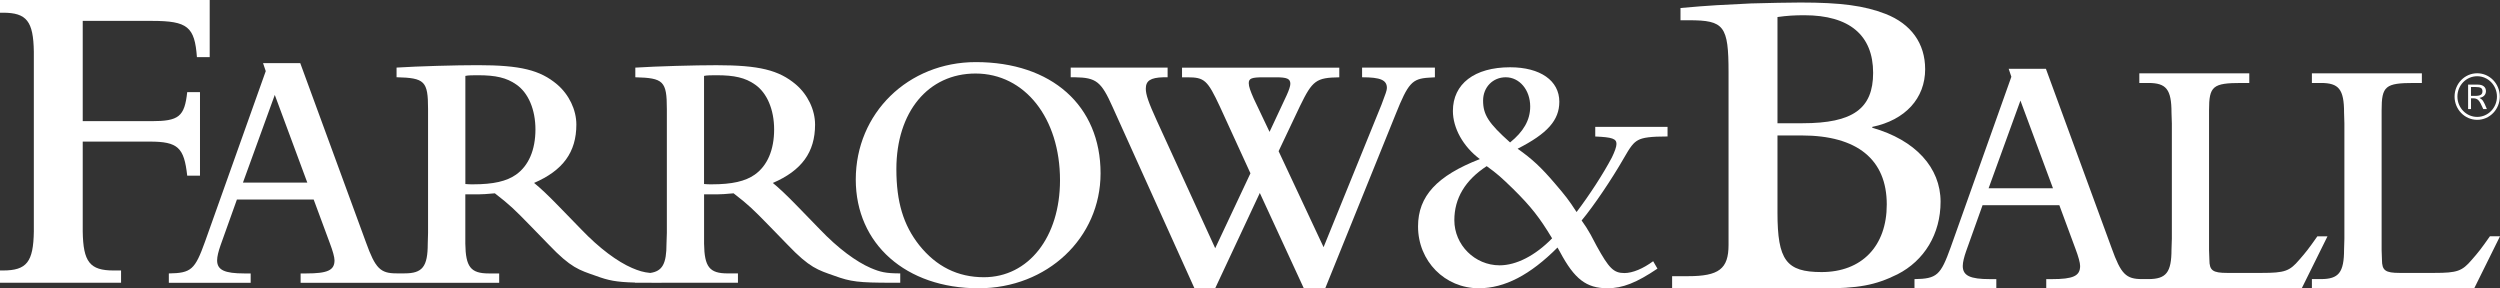 <svg xmlns="http://www.w3.org/2000/svg" width="208" height="24" viewBox="0 0 208 24" fill="none"><rect x="0" y="0" width="208" height="24" fill="#333333" stroke="none"/><path d="M6.883 11.781H12.458C14.804 11.781 15.318 12.272 15.576 14.614H16.639V7.665H15.576C15.356 9.704 14.878 10.081 12.604 10.081H6.883V1.738H12.641C15.613 1.738 16.198 2.229 16.384 4.756H17.447V0H0V1.057H0.246C2.226 1.057 2.777 1.773 2.815 4.306V19.259C2.777 21.789 2.229 22.504 0.246 22.504H0V23.524H10.072V22.504H9.449C7.469 22.504 6.921 21.786 6.883 19.259V11.781Z" fill="#FFFFFF"></path><path d="M81.19 5.167C75.552 5.167 71.2 9.421 71.2 14.936C71.2 20.308 75.386 23.985 81.412 23.985C87.133 23.985 91.567 19.791 91.567 14.419C91.567 8.787 87.496 5.167 81.19 5.167ZM81.861 23.065C79.684 23.065 77.898 22.174 76.475 20.392C75.163 18.727 74.578 16.802 74.578 14.074C74.578 9.307 77.229 6.117 81.164 6.117C85.264 6.117 88.193 9.824 88.193 14.994C88.193 19.732 85.57 23.065 81.861 23.065Z" fill="#FFFFFF"></path><path d="M119.384 6.432V5.626H113.326V6.429C114.861 6.429 115.39 6.66 115.39 7.32C115.39 7.522 115.278 7.811 114.944 8.699L110.121 20.565L106.38 12.578L108.163 8.816C109.198 6.689 109.503 6.462 111.429 6.432V5.629H98.345V6.432H98.791C100.214 6.432 100.463 6.663 101.497 8.874L104.037 14.419L101.105 20.652L96.251 10.049C95.554 8.527 95.331 7.867 95.331 7.379C95.331 6.719 95.719 6.462 96.782 6.429H97.145V5.626H89.082V6.429H89.445C91.202 6.459 91.619 6.774 92.568 8.901L99.377 23.983H101.105L104.817 16.055L108.475 23.983H110.261L116.118 9.505C117.153 6.92 117.487 6.546 118.878 6.462L119.384 6.432ZM104.314 8.211C104.037 7.58 103.897 7.206 103.897 6.92C103.897 6.517 104.146 6.432 105.123 6.432H106.157C107.077 6.432 107.357 6.546 107.357 6.979C107.357 7.151 107.246 7.499 107.049 7.928L105.626 10.972L104.314 8.211Z" fill="#FFFFFF"></path><path d="M132.725 11.357C134.134 11.416 134.491 11.541 134.491 11.974C134.491 12.219 134.342 12.619 134.102 13.113C133.385 14.468 132.248 16.224 131.171 17.641C130.514 16.624 130.242 16.285 129.345 15.237C128.239 13.945 127.491 13.236 126.265 12.374C128.748 11.112 129.736 10.002 129.736 8.463C129.736 6.707 128.151 5.597 125.639 5.597C122.676 5.597 120.881 6.981 120.881 9.231C120.881 10.648 121.721 12.187 123.124 13.236C119.564 14.62 117.981 16.314 117.981 18.838C117.981 21.736 120.221 23.983 123.036 23.983C125.19 23.983 127.313 22.872 129.585 20.594L129.794 20.965C130.991 23.211 131.977 23.983 133.742 23.983C135 23.983 136.166 23.521 137.9 22.35L137.543 21.733C136.706 22.35 135.837 22.718 135.151 22.718C134.251 22.718 133.865 22.317 132.845 20.471L132.339 19.516C132.039 18.993 131.919 18.806 131.591 18.345C132.64 17.08 134.105 14.895 135.06 13.233C135.657 12.184 135.897 11.877 136.288 11.661C136.677 11.445 137.331 11.354 138.74 11.354V10.554H132.725V11.357ZM125.279 6.429C126.416 6.429 127.313 7.475 127.313 8.863C127.313 10.002 126.745 10.957 125.639 11.851C123.842 10.25 123.393 9.54 123.393 8.369C123.393 7.259 124.202 6.429 125.279 6.429ZM124.77 22.075C122.704 22.075 121.001 20.381 121.001 18.318C121.001 16.502 121.899 14.994 123.693 13.823C124.59 14.471 124.89 14.746 125.876 15.701C127.405 17.211 128.091 18.102 129.136 19.829C127.731 21.272 126.148 22.075 124.77 22.075Z" fill="#FFFFFF"></path><path d="M192.807 19.659C192.082 20.693 191.833 21.009 191.301 21.613C190.493 22.56 190.101 22.706 188.176 22.706H185.301C184.101 22.706 183.821 22.504 183.821 21.613L183.792 20.81V9.172C183.792 7.163 184.101 6.903 186.498 6.903H187.141V6.099H177.992V6.903H178.743C180.223 6.903 180.669 7.42 180.669 9.374L180.698 10.265V19.858L180.669 20.749C180.669 22.674 180.223 23.22 178.743 23.22H178.223C176.886 23.22 176.466 22.817 175.686 20.635L170.22 5.725H167.122L167.345 6.389L162.296 20.579C161.459 22.905 161.153 23.194 159.285 23.223V24H166.094V23.223H165.562C163.916 23.223 163.302 22.937 163.302 22.131C163.302 21.815 163.413 21.383 163.582 20.898L164.948 17.074H171.337L172.677 20.696C172.929 21.356 173.066 21.873 173.066 22.131C173.066 22.963 172.48 23.223 170.723 23.223H170.248V24H191.499L193.647 19.662H192.807V19.659ZM165.451 15.666L168.1 8.369L170.808 15.666H165.451Z" fill="#FFFFFF"></path><path d="M207.16 19.659C206.437 20.693 206.186 21.009 205.654 21.613C204.843 22.56 204.454 22.706 202.531 22.706H199.656C198.456 22.706 198.179 22.504 198.179 21.613L198.151 20.81V9.172C198.151 7.163 198.456 6.903 200.857 6.903H201.499V6.099H192.35V6.903H193.102C194.582 6.903 195.027 7.42 195.027 9.374L195.053 10.265V19.858L195.027 20.749C195.027 22.674 194.579 23.22 193.102 23.22H192.35V23.997H205.851L208 19.659H207.16Z" fill="#FFFFFF"></path><path d="M161.456 16.785C161.456 13.951 159.365 11.649 155.773 10.63V10.557C158.522 9.99 160.173 8.176 160.173 5.76C160.173 3.608 158.999 1.983 156.87 1.154C155.113 0.473 153.167 0.21 149.792 0.21C148.655 0.21 147.298 0.248 145.686 0.286C143.34 0.4 142.349 0.438 139.817 0.666V1.685H140.514C143.449 1.685 143.815 2.138 143.815 6.026V20.375C143.815 22.376 143.009 22.978 140.44 22.978H139.12V23.997H151.515C154.633 23.997 156.027 23.731 157.862 22.826C160.099 21.692 161.456 19.466 161.456 16.785ZM147.886 1.417C148.695 1.303 149.318 1.268 150.124 1.268C153.867 1.268 155.844 2.927 155.844 6.061C155.844 9.044 154.158 10.253 149.978 10.253H147.886V1.417ZM151.555 22.636C148.618 22.636 147.886 21.654 147.886 17.687V11.27H149.901C154.521 11.27 156.979 13.271 156.979 17.01C156.982 20.486 154.89 22.636 151.555 22.636Z" fill="#FFFFFF"></path><path d="M68.203 19.072L66.391 17.206C65.442 16.227 64.828 15.654 64.3 15.222C66.7 14.188 67.814 12.666 67.814 10.367C67.814 9.131 67.2 7.87 66.223 7.034C64.8 5.828 63.154 5.425 59.611 5.425C57.825 5.425 54.647 5.512 52.859 5.626V6.429C55.202 6.488 55.482 6.745 55.482 9.073V19.385L55.453 20.276C55.453 21.926 55.124 22.563 54.102 22.709C53.522 22.653 53.142 22.531 52.584 22.294C51.384 21.774 49.878 20.676 48.344 19.069L46.529 17.203C45.581 16.224 44.967 15.651 44.435 15.219C46.835 14.185 47.953 12.663 47.953 10.364C47.953 9.129 47.338 7.867 46.361 7.031C44.938 5.825 43.292 5.422 39.746 5.422C37.96 5.422 34.78 5.509 32.994 5.623V6.426C35.337 6.485 35.614 6.742 35.614 9.07V19.382L35.589 20.273C35.589 22.198 35.14 22.744 33.663 22.744H32.988C31.651 22.744 31.231 22.341 30.448 20.162L24.982 5.255H21.887L22.11 5.918L17.058 20.106C16.221 22.434 15.916 22.721 14.047 22.75V23.527H20.856V22.75H20.325C18.679 22.75 18.064 22.463 18.064 21.66C18.064 21.342 18.176 20.912 18.344 20.424L19.71 16.604H26.099L27.439 20.223C27.691 20.883 27.831 21.4 27.831 21.66C27.831 22.493 27.245 22.75 25.485 22.75H25.011V23.527H41.532V22.75H40.666C39.16 22.75 38.743 22.203 38.715 20.279V16.171H39.775C40.166 16.171 40.475 16.142 41.172 16.084C42.398 17.033 42.761 17.378 44.184 18.841L45.664 20.363C47.504 22.288 48.175 22.461 49.57 22.948C50.618 23.334 51.258 23.468 52.83 23.509V23.524H53.827C53.999 23.524 54.179 23.527 54.37 23.527H55.039V23.524H61.397V22.747H60.534C59.025 22.747 58.608 22.201 58.579 20.276V16.171H59.639C60.028 16.171 60.336 16.142 61.034 16.084C62.262 17.033 62.625 17.378 64.048 18.841L65.528 20.363C67.368 22.288 68.04 22.461 69.431 22.948C70.772 23.439 71.44 23.524 74.229 23.524H74.9V22.747C73.689 22.744 73.252 22.639 72.446 22.297C71.243 21.777 69.737 20.679 68.203 19.072ZM20.213 15.193L22.862 7.896L25.568 15.193H20.213ZM42.929 14.533C42.149 15.079 41.06 15.336 39.358 15.336C39.106 15.336 38.995 15.336 38.718 15.31V6.315C38.94 6.26 39.386 6.26 39.778 6.26C41.229 6.26 42.149 6.462 42.958 7.034C43.964 7.726 44.549 9.131 44.549 10.77C44.547 12.464 43.989 13.785 42.929 14.533ZM62.791 14.533C62.011 15.079 60.922 15.336 59.219 15.336C58.968 15.336 58.856 15.336 58.576 15.31V6.315C58.799 6.26 59.248 6.26 59.636 6.26C61.088 6.26 62.008 6.462 62.817 7.034C63.822 7.726 64.408 9.131 64.408 10.77C64.408 12.464 63.851 13.785 62.791 14.533Z" fill="#FFFFFF"></path><path d="M206.103 9.97C207.143 9.97 207.983 9.102 207.983 8.033C207.983 6.964 207.14 6.096 206.103 6.096C205.063 6.096 204.22 6.964 204.22 8.033C204.22 9.102 205.063 9.97 206.103 9.97ZM206.103 6.342C207.008 6.342 207.746 7.101 207.746 8.033C207.746 8.968 207.008 9.727 206.103 9.727C205.194 9.727 204.457 8.968 204.457 8.033C204.457 7.098 205.194 6.342 206.103 6.342Z" fill="#FFFFFF"></path><path d="M205.586 8.179H205.703C206.151 8.179 206.254 8.273 206.608 9.073H206.908C206.608 8.346 206.56 8.311 206.294 8.144C206.711 8.071 206.831 7.808 206.831 7.58C206.831 7.241 206.577 7.04 206.16 7.04H205.346V9.076H205.588V8.179H205.586ZM205.586 7.239H205.946C206.391 7.239 206.54 7.326 206.54 7.598C206.54 7.872 206.368 7.978 205.911 7.978H205.586V7.239Z" fill="#FFFFFF"></path></svg>